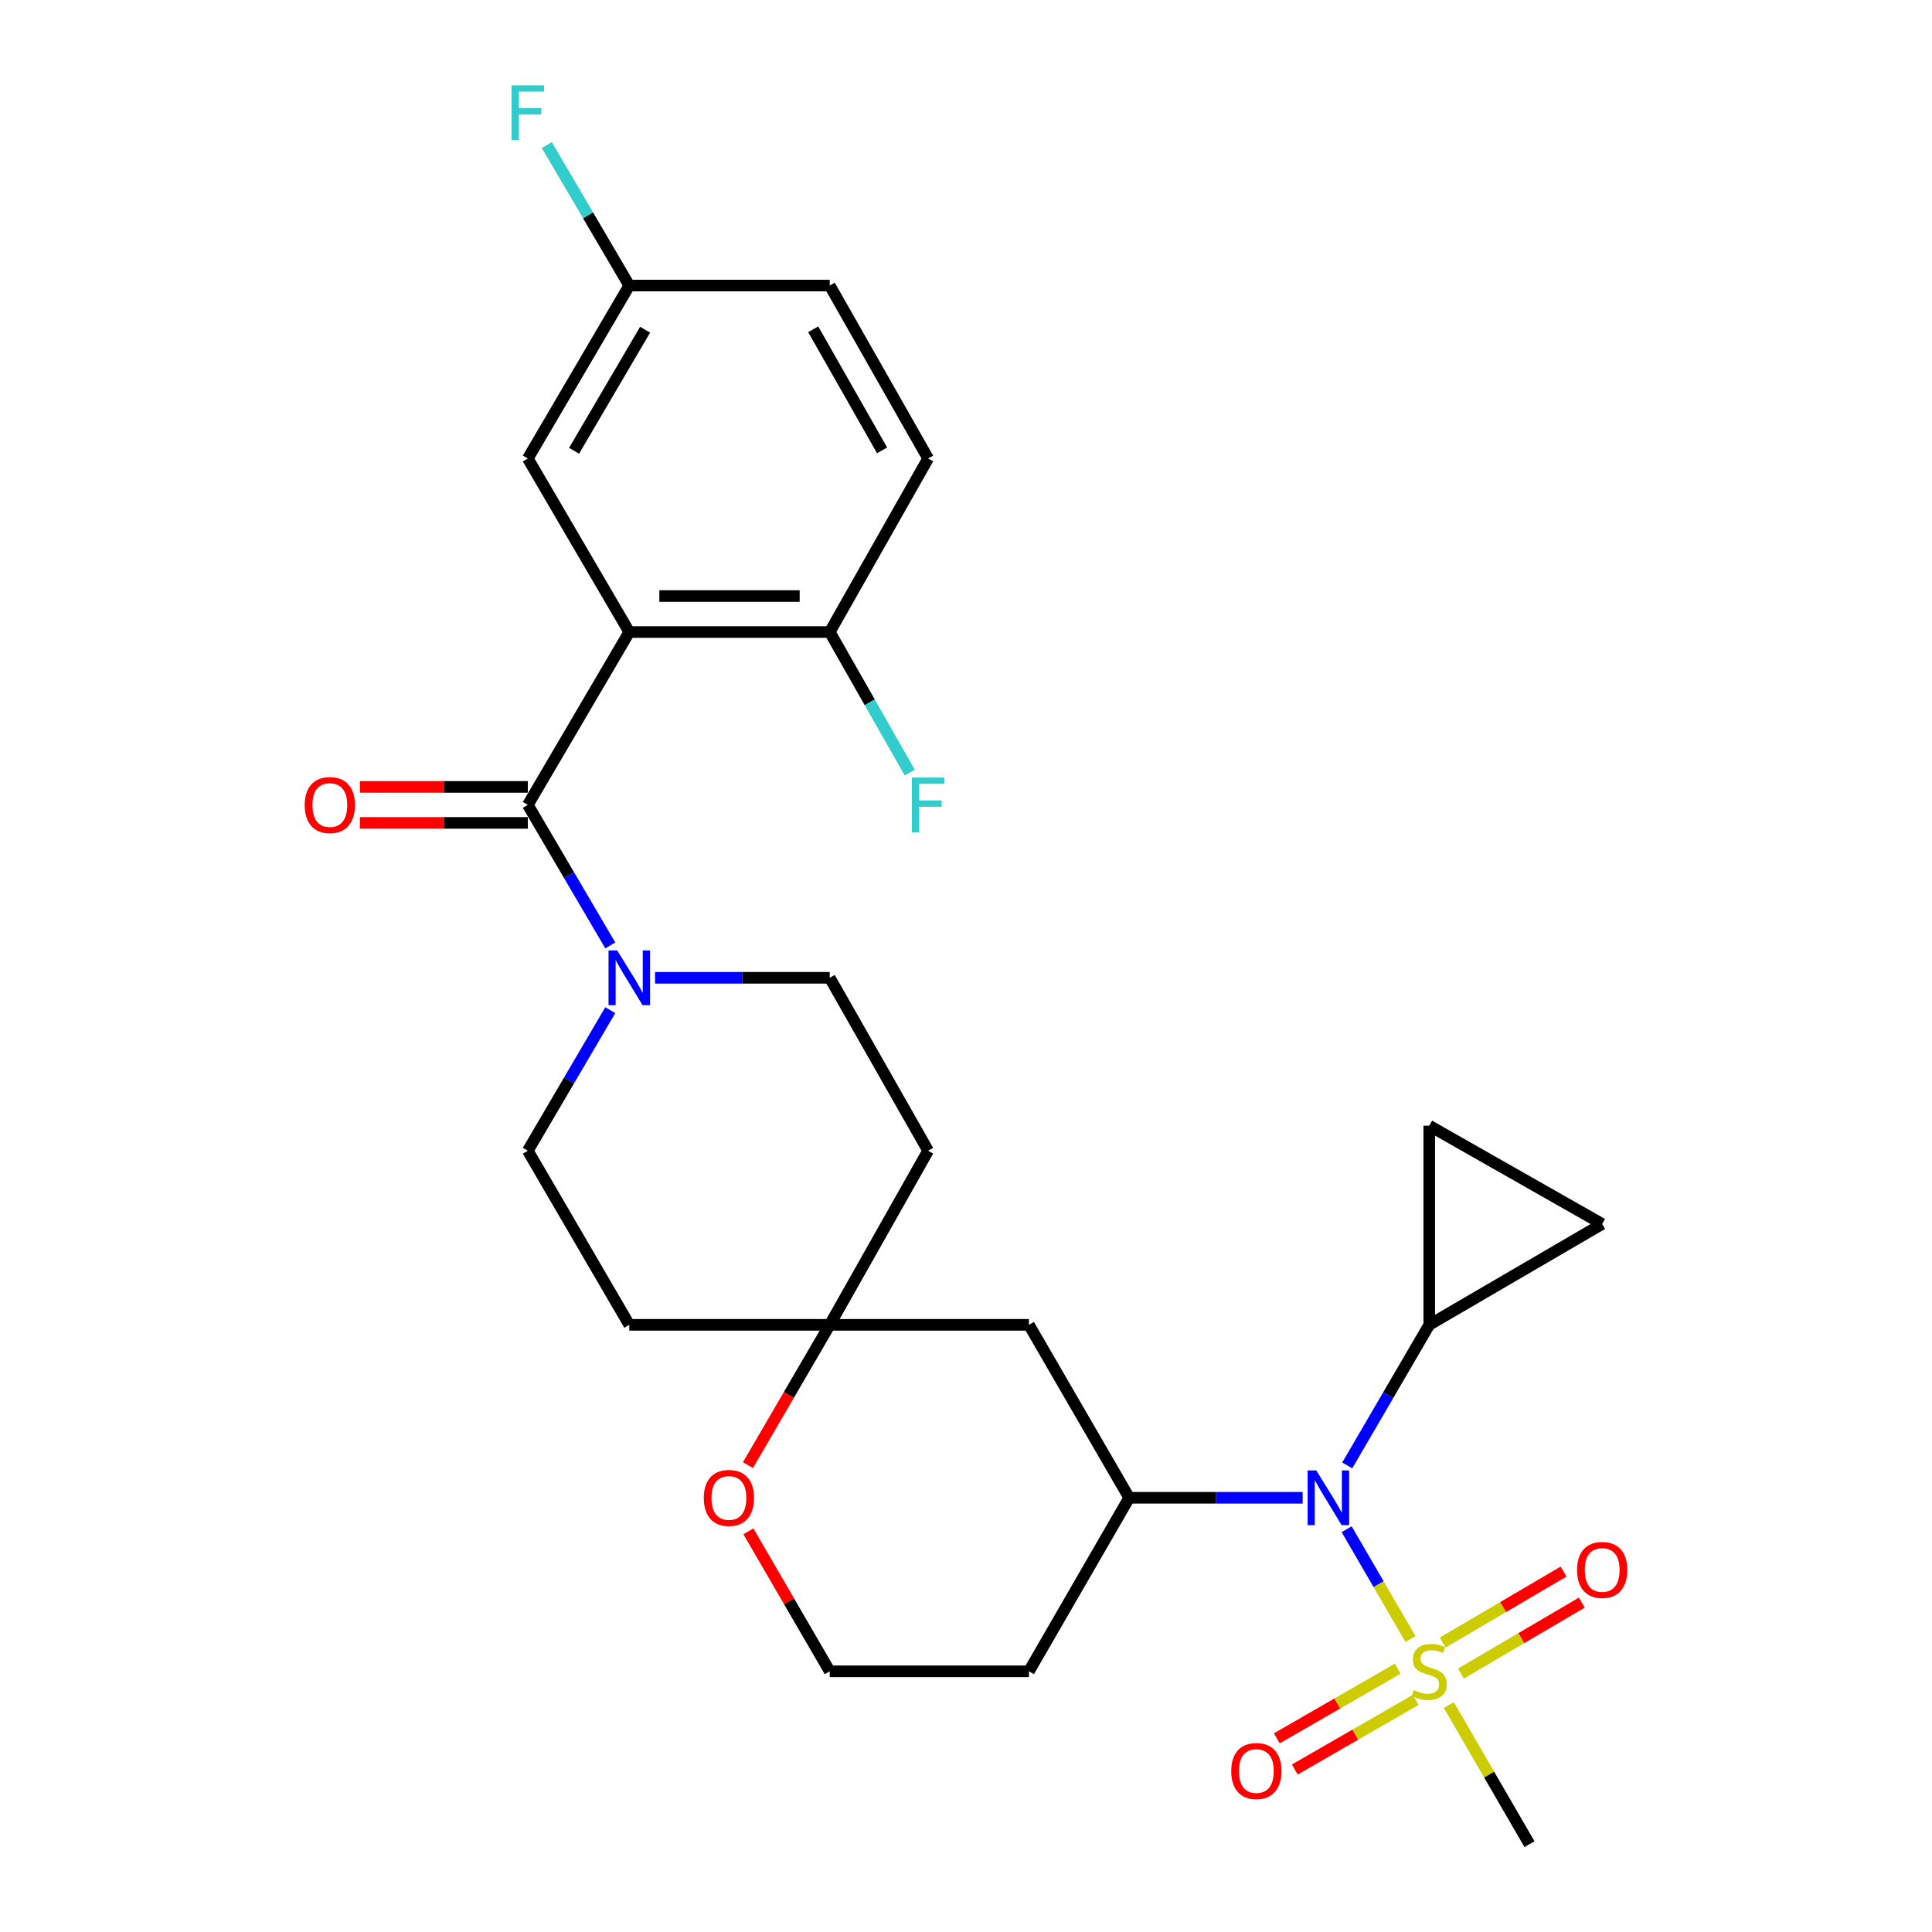 <?xml version='1.0' encoding='iso-8859-1'?>
<svg version='1.1' baseProfile='full'
              xmlns='http://www.w3.org/2000/svg'
                      xmlns:rdkit='http://www.rdkit.org/xml'
                      xmlns:xlink='http://www.w3.org/1999/xlink'
                  xml:space='preserve'
width='1000px' height='1000px' viewBox='0 0 1000 1000'>
<!-- END OF HEADER -->
<rect style='opacity:1.0;fill:#FFFFFF;stroke:none' width='1000' height='1000' x='0' y='0'> </rect>
<path class='bond-2' d='M 730.055,848.351 L 713.54,819.937' style='fill:none;fill-rule:evenodd;stroke:#CCCC00;stroke-width:6px;stroke-linecap:butt;stroke-linejoin:miter;stroke-opacity:1' />
<path class='bond-2' d='M 713.54,819.937 L 697.025,791.523' style='fill:none;fill-rule:evenodd;stroke:#0000FF;stroke-width:6px;stroke-linecap:butt;stroke-linejoin:miter;stroke-opacity:1' />
<path class='bond-11' d='M 723.462,863.712 L 692.171,881.731' style='fill:none;fill-rule:evenodd;stroke:#CCCC00;stroke-width:6px;stroke-linecap:butt;stroke-linejoin:miter;stroke-opacity:1' />
<path class='bond-11' d='M 692.171,881.731 L 660.881,899.75' style='fill:none;fill-rule:evenodd;stroke:#FF0000;stroke-width:6px;stroke-linecap:butt;stroke-linejoin:miter;stroke-opacity:1' />
<path class='bond-11' d='M 732.759,879.856 L 701.469,897.875' style='fill:none;fill-rule:evenodd;stroke:#CCCC00;stroke-width:6px;stroke-linecap:butt;stroke-linejoin:miter;stroke-opacity:1' />
<path class='bond-11' d='M 701.469,897.875 L 670.178,915.895' style='fill:none;fill-rule:evenodd;stroke:#FF0000;stroke-width:6px;stroke-linecap:butt;stroke-linejoin:miter;stroke-opacity:1' />
<path class='bond-12' d='M 756.163,866.247 L 787.451,847.879' style='fill:none;fill-rule:evenodd;stroke:#CCCC00;stroke-width:6px;stroke-linecap:butt;stroke-linejoin:miter;stroke-opacity:1' />
<path class='bond-12' d='M 787.451,847.879 L 818.74,829.51' style='fill:none;fill-rule:evenodd;stroke:#FF0000;stroke-width:6px;stroke-linecap:butt;stroke-linejoin:miter;stroke-opacity:1' />
<path class='bond-12' d='M 746.731,850.181 L 778.019,831.813' style='fill:none;fill-rule:evenodd;stroke:#CCCC00;stroke-width:6px;stroke-linecap:butt;stroke-linejoin:miter;stroke-opacity:1' />
<path class='bond-12' d='M 778.019,831.813 L 809.308,813.444' style='fill:none;fill-rule:evenodd;stroke:#FF0000;stroke-width:6px;stroke-linecap:butt;stroke-linejoin:miter;stroke-opacity:1' />
<path class='bond-22' d='M 749.902,882.534 L 770.785,918.54' style='fill:none;fill-rule:evenodd;stroke:#CCCC00;stroke-width:6px;stroke-linecap:butt;stroke-linejoin:miter;stroke-opacity:1' />
<path class='bond-22' d='M 770.785,918.54 L 791.668,954.545' style='fill:none;fill-rule:evenodd;stroke:#000000;stroke-width:6px;stroke-linecap:butt;stroke-linejoin:miter;stroke-opacity:1' />
<path class='bond-0' d='M 325.714,327.139 L 273.197,416.616' style='fill:none;fill-rule:evenodd;stroke:#000000;stroke-width:6px;stroke-linecap:butt;stroke-linejoin:miter;stroke-opacity:1' />
<path class='bond-10' d='M 325.714,327.139 L 429.474,327.139' style='fill:none;fill-rule:evenodd;stroke:#000000;stroke-width:6px;stroke-linecap:butt;stroke-linejoin:miter;stroke-opacity:1' />
<path class='bond-10' d='M 341.278,308.509 L 413.91,308.509' style='fill:none;fill-rule:evenodd;stroke:#000000;stroke-width:6px;stroke-linecap:butt;stroke-linejoin:miter;stroke-opacity:1' />
<path class='bond-13' d='M 325.714,327.139 L 273.197,237.32' style='fill:none;fill-rule:evenodd;stroke:#000000;stroke-width:6px;stroke-linecap:butt;stroke-linejoin:miter;stroke-opacity:1' />
<path class='bond-1' d='M 273.197,416.616 L 294.539,452.983' style='fill:none;fill-rule:evenodd;stroke:#000000;stroke-width:6px;stroke-linecap:butt;stroke-linejoin:miter;stroke-opacity:1' />
<path class='bond-1' d='M 294.539,452.983 L 315.881,489.35' style='fill:none;fill-rule:evenodd;stroke:#0000FF;stroke-width:6px;stroke-linecap:butt;stroke-linejoin:miter;stroke-opacity:1' />
<path class='bond-14' d='M 273.197,407.301 L 229.739,407.301' style='fill:none;fill-rule:evenodd;stroke:#000000;stroke-width:6px;stroke-linecap:butt;stroke-linejoin:miter;stroke-opacity:1' />
<path class='bond-14' d='M 229.739,407.301 L 186.282,407.301' style='fill:none;fill-rule:evenodd;stroke:#FF0000;stroke-width:6px;stroke-linecap:butt;stroke-linejoin:miter;stroke-opacity:1' />
<path class='bond-14' d='M 273.197,425.932 L 229.739,425.932' style='fill:none;fill-rule:evenodd;stroke:#000000;stroke-width:6px;stroke-linecap:butt;stroke-linejoin:miter;stroke-opacity:1' />
<path class='bond-14' d='M 229.739,425.932 L 186.282,425.932' style='fill:none;fill-rule:evenodd;stroke:#FF0000;stroke-width:6px;stroke-linecap:butt;stroke-linejoin:miter;stroke-opacity:1' />
<path class='bond-4' d='M 674.248,775.25 L 629.358,775.25' style='fill:none;fill-rule:evenodd;stroke:#0000FF;stroke-width:6px;stroke-linecap:butt;stroke-linejoin:miter;stroke-opacity:1' />
<path class='bond-4' d='M 629.358,775.25 L 584.468,775.25' style='fill:none;fill-rule:evenodd;stroke:#000000;stroke-width:6px;stroke-linecap:butt;stroke-linejoin:miter;stroke-opacity:1' />
<path class='bond-5' d='M 697.335,758.499 L 718.553,722.115' style='fill:none;fill-rule:evenodd;stroke:#0000FF;stroke-width:6px;stroke-linecap:butt;stroke-linejoin:miter;stroke-opacity:1' />
<path class='bond-5' d='M 718.553,722.115 L 739.772,685.731' style='fill:none;fill-rule:evenodd;stroke:#000000;stroke-width:6px;stroke-linecap:butt;stroke-linejoin:miter;stroke-opacity:1' />
<path class='bond-3' d='M 339.048,506.104 L 384.261,506.104' style='fill:none;fill-rule:evenodd;stroke:#0000FF;stroke-width:6px;stroke-linecap:butt;stroke-linejoin:miter;stroke-opacity:1' />
<path class='bond-3' d='M 384.261,506.104 L 429.474,506.104' style='fill:none;fill-rule:evenodd;stroke:#000000;stroke-width:6px;stroke-linecap:butt;stroke-linejoin:miter;stroke-opacity:1' />
<path class='bond-30' d='M 315.883,522.858 L 294.54,559.235' style='fill:none;fill-rule:evenodd;stroke:#0000FF;stroke-width:6px;stroke-linecap:butt;stroke-linejoin:miter;stroke-opacity:1' />
<path class='bond-30' d='M 294.54,559.235 L 273.197,595.612' style='fill:none;fill-rule:evenodd;stroke:#000000;stroke-width:6px;stroke-linecap:butt;stroke-linejoin:miter;stroke-opacity:1' />
<path class='bond-9' d='M 584.468,775.25 L 532.572,685.731' style='fill:none;fill-rule:evenodd;stroke:#000000;stroke-width:6px;stroke-linecap:butt;stroke-linejoin:miter;stroke-opacity:1' />
<path class='bond-21' d='M 584.468,775.25 L 532.572,865.068' style='fill:none;fill-rule:evenodd;stroke:#000000;stroke-width:6px;stroke-linecap:butt;stroke-linejoin:miter;stroke-opacity:1' />
<path class='bond-7' d='M 739.772,685.731 L 829.28,633.535' style='fill:none;fill-rule:evenodd;stroke:#000000;stroke-width:6px;stroke-linecap:butt;stroke-linejoin:miter;stroke-opacity:1' />
<path class='bond-8' d='M 739.772,685.731 L 739.772,582.643' style='fill:none;fill-rule:evenodd;stroke:#000000;stroke-width:6px;stroke-linecap:butt;stroke-linejoin:miter;stroke-opacity:1' />
<path class='bond-6' d='M 429.474,685.731 L 532.572,685.731' style='fill:none;fill-rule:evenodd;stroke:#000000;stroke-width:6px;stroke-linecap:butt;stroke-linejoin:miter;stroke-opacity:1' />
<path class='bond-18' d='M 429.474,685.731 L 325.714,685.731' style='fill:none;fill-rule:evenodd;stroke:#000000;stroke-width:6px;stroke-linecap:butt;stroke-linejoin:miter;stroke-opacity:1' />
<path class='bond-19' d='M 429.474,685.731 L 480.397,595.612' style='fill:none;fill-rule:evenodd;stroke:#000000;stroke-width:6px;stroke-linecap:butt;stroke-linejoin:miter;stroke-opacity:1' />
<path class='bond-29' d='M 429.474,685.731 L 408.306,722.035' style='fill:none;fill-rule:evenodd;stroke:#000000;stroke-width:6px;stroke-linecap:butt;stroke-linejoin:miter;stroke-opacity:1' />
<path class='bond-29' d='M 408.306,722.035 L 387.138,758.339' style='fill:none;fill-rule:evenodd;stroke:#FF0000;stroke-width:6px;stroke-linecap:butt;stroke-linejoin:miter;stroke-opacity:1' />
<path class='bond-28' d='M 829.28,633.535 L 739.772,582.643' style='fill:none;fill-rule:evenodd;stroke:#000000;stroke-width:6px;stroke-linecap:butt;stroke-linejoin:miter;stroke-opacity:1' />
<path class='bond-20' d='M 429.474,327.139 L 480.397,237.32' style='fill:none;fill-rule:evenodd;stroke:#000000;stroke-width:6px;stroke-linecap:butt;stroke-linejoin:miter;stroke-opacity:1' />
<path class='bond-24' d='M 429.474,327.139 L 450.174,363.511' style='fill:none;fill-rule:evenodd;stroke:#000000;stroke-width:6px;stroke-linecap:butt;stroke-linejoin:miter;stroke-opacity:1' />
<path class='bond-24' d='M 450.174,363.511 L 470.873,399.883' style='fill:none;fill-rule:evenodd;stroke:#33CCCC;stroke-width:6px;stroke-linecap:butt;stroke-linejoin:miter;stroke-opacity:1' />
<path class='bond-23' d='M 273.197,237.32 L 325.714,147.802' style='fill:none;fill-rule:evenodd;stroke:#000000;stroke-width:6px;stroke-linecap:butt;stroke-linejoin:miter;stroke-opacity:1' />
<path class='bond-23' d='M 297.144,233.32 L 333.905,170.657' style='fill:none;fill-rule:evenodd;stroke:#000000;stroke-width:6px;stroke-linecap:butt;stroke-linejoin:miter;stroke-opacity:1' />
<path class='bond-15' d='M 429.474,506.104 L 480.397,595.612' style='fill:none;fill-rule:evenodd;stroke:#000000;stroke-width:6px;stroke-linecap:butt;stroke-linejoin:miter;stroke-opacity:1' />
<path class='bond-16' d='M 273.197,595.612 L 325.714,685.731' style='fill:none;fill-rule:evenodd;stroke:#000000;stroke-width:6px;stroke-linecap:butt;stroke-linejoin:miter;stroke-opacity:1' />
<path class='bond-17' d='M 387.365,792.607 L 408.419,828.837' style='fill:none;fill-rule:evenodd;stroke:#FF0000;stroke-width:6px;stroke-linecap:butt;stroke-linejoin:miter;stroke-opacity:1' />
<path class='bond-17' d='M 408.419,828.837 L 429.474,865.068' style='fill:none;fill-rule:evenodd;stroke:#000000;stroke-width:6px;stroke-linecap:butt;stroke-linejoin:miter;stroke-opacity:1' />
<path class='bond-31' d='M 480.397,237.32 L 429.474,147.802' style='fill:none;fill-rule:evenodd;stroke:#000000;stroke-width:6px;stroke-linecap:butt;stroke-linejoin:miter;stroke-opacity:1' />
<path class='bond-31' d='M 456.565,233.104 L 420.919,170.441' style='fill:none;fill-rule:evenodd;stroke:#000000;stroke-width:6px;stroke-linecap:butt;stroke-linejoin:miter;stroke-opacity:1' />
<path class='bond-25' d='M 532.572,865.068 L 429.474,865.068' style='fill:none;fill-rule:evenodd;stroke:#000000;stroke-width:6px;stroke-linecap:butt;stroke-linejoin:miter;stroke-opacity:1' />
<path class='bond-26' d='M 325.714,147.802 L 429.474,147.802' style='fill:none;fill-rule:evenodd;stroke:#000000;stroke-width:6px;stroke-linecap:butt;stroke-linejoin:miter;stroke-opacity:1' />
<path class='bond-27' d='M 325.714,147.802 L 304.372,111.44' style='fill:none;fill-rule:evenodd;stroke:#000000;stroke-width:6px;stroke-linecap:butt;stroke-linejoin:miter;stroke-opacity:1' />
<path class='bond-27' d='M 304.372,111.44 L 283.03,75.079' style='fill:none;fill-rule:evenodd;stroke:#33CCCC;stroke-width:6px;stroke-linecap:butt;stroke-linejoin:miter;stroke-opacity:1' />
<path  class='atom-0' d='M 731.772 874.788
Q 732.092 874.908, 733.412 875.468
Q 734.732 876.028, 736.172 876.388
Q 737.652 876.708, 739.092 876.708
Q 741.772 876.708, 743.332 875.428
Q 744.892 874.108, 744.892 871.828
Q 744.892 870.268, 744.092 869.308
Q 743.332 868.348, 742.132 867.828
Q 740.932 867.308, 738.932 866.708
Q 736.412 865.948, 734.892 865.228
Q 733.412 864.508, 732.332 862.988
Q 731.292 861.468, 731.292 858.908
Q 731.292 855.348, 733.692 853.148
Q 736.132 850.948, 740.932 850.948
Q 744.212 850.948, 747.932 852.508
L 747.012 855.588
Q 743.612 854.188, 741.052 854.188
Q 738.292 854.188, 736.772 855.348
Q 735.252 856.468, 735.292 858.428
Q 735.292 859.948, 736.052 860.868
Q 736.852 861.788, 737.972 862.308
Q 739.132 862.828, 741.052 863.428
Q 743.612 864.228, 745.132 865.028
Q 746.652 865.828, 747.732 867.468
Q 748.852 869.068, 748.852 871.828
Q 748.852 875.748, 746.212 877.868
Q 743.612 879.948, 739.252 879.948
Q 736.732 879.948, 734.812 879.388
Q 732.932 878.868, 730.692 877.948
L 731.772 874.788
' fill='#CCCC00'/>
<path  class='atom-3' d='M 681.306 761.09
L 690.586 776.09
Q 691.506 777.57, 692.986 780.25
Q 694.466 782.93, 694.546 783.09
L 694.546 761.09
L 698.306 761.09
L 698.306 789.41
L 694.426 789.41
L 684.466 773.01
Q 683.306 771.09, 682.066 768.89
Q 680.866 766.69, 680.506 766.01
L 680.506 789.41
L 676.826 789.41
L 676.826 761.09
L 681.306 761.09
' fill='#0000FF'/>
<path  class='atom-4' d='M 319.454 491.944
L 328.734 506.944
Q 329.654 508.424, 331.134 511.104
Q 332.614 513.784, 332.694 513.944
L 332.694 491.944
L 336.454 491.944
L 336.454 520.264
L 332.574 520.264
L 322.614 503.864
Q 321.454 501.944, 320.214 499.744
Q 319.014 497.544, 318.654 496.864
L 318.654 520.264
L 314.974 520.264
L 314.974 491.944
L 319.454 491.944
' fill='#0000FF'/>
<path  class='atom-12' d='M 637.284 916.682
Q 637.284 909.882, 640.644 906.082
Q 644.004 902.282, 650.284 902.282
Q 656.564 902.282, 659.924 906.082
Q 663.284 909.882, 663.284 916.682
Q 663.284 923.562, 659.884 927.482
Q 656.484 931.362, 650.284 931.362
Q 644.044 931.362, 640.644 927.482
Q 637.284 923.602, 637.284 916.682
M 650.284 928.162
Q 654.604 928.162, 656.924 925.282
Q 659.284 922.362, 659.284 916.682
Q 659.284 911.122, 656.924 908.322
Q 654.604 905.482, 650.284 905.482
Q 645.964 905.482, 643.604 908.282
Q 641.284 911.082, 641.284 916.682
Q 641.284 922.402, 643.604 925.282
Q 645.964 928.162, 650.284 928.162
' fill='#FF0000'/>
<path  class='atom-13' d='M 816.28 812.601
Q 816.28 805.801, 819.64 802.001
Q 823 798.201, 829.28 798.201
Q 835.56 798.201, 838.92 802.001
Q 842.28 805.801, 842.28 812.601
Q 842.28 819.481, 838.88 823.401
Q 835.48 827.281, 829.28 827.281
Q 823.04 827.281, 819.64 823.401
Q 816.28 819.521, 816.28 812.601
M 829.28 824.081
Q 833.6 824.081, 835.92 821.201
Q 838.28 818.281, 838.28 812.601
Q 838.28 807.041, 835.92 804.241
Q 833.6 801.401, 829.28 801.401
Q 824.96 801.401, 822.6 804.201
Q 820.28 807.001, 820.28 812.601
Q 820.28 818.321, 822.6 821.201
Q 824.96 824.081, 829.28 824.081
' fill='#FF0000'/>
<path  class='atom-15' d='M 157.72 416.696
Q 157.72 409.896, 161.08 406.096
Q 164.44 402.296, 170.72 402.296
Q 177 402.296, 180.36 406.096
Q 183.72 409.896, 183.72 416.696
Q 183.72 423.576, 180.32 427.496
Q 176.92 431.376, 170.72 431.376
Q 164.48 431.376, 161.08 427.496
Q 157.72 423.616, 157.72 416.696
M 170.72 428.176
Q 175.04 428.176, 177.36 425.296
Q 179.72 422.376, 179.72 416.696
Q 179.72 411.136, 177.36 408.336
Q 175.04 405.496, 170.72 405.496
Q 166.4 405.496, 164.04 408.296
Q 161.72 411.096, 161.72 416.696
Q 161.72 422.416, 164.04 425.296
Q 166.4 428.176, 170.72 428.176
' fill='#FF0000'/>
<path  class='atom-18' d='M 364.278 775.33
Q 364.278 768.53, 367.638 764.73
Q 370.998 760.93, 377.278 760.93
Q 383.558 760.93, 386.918 764.73
Q 390.278 768.53, 390.278 775.33
Q 390.278 782.21, 386.878 786.13
Q 383.478 790.01, 377.278 790.01
Q 371.038 790.01, 367.638 786.13
Q 364.278 782.25, 364.278 775.33
M 377.278 786.81
Q 381.598 786.81, 383.918 783.93
Q 386.278 781.01, 386.278 775.33
Q 386.278 769.77, 383.918 766.97
Q 381.598 764.13, 377.278 764.13
Q 372.958 764.13, 370.598 766.93
Q 368.278 769.73, 368.278 775.33
Q 368.278 781.05, 370.598 783.93
Q 372.958 786.81, 377.278 786.81
' fill='#FF0000'/>
<path  class='atom-25' d='M 471.977 402.456
L 488.817 402.456
L 488.817 405.696
L 475.777 405.696
L 475.777 414.296
L 487.377 414.296
L 487.377 417.576
L 475.777 417.576
L 475.777 430.776
L 471.977 430.776
L 471.977 402.456
' fill='#33CCCC'/>
<path  class='atom-28' d='M 264.777 44.165
L 281.617 44.165
L 281.617 47.405
L 268.577 47.405
L 268.577 56.005
L 280.177 56.005
L 280.177 59.285
L 268.577 59.285
L 268.577 72.485
L 264.777 72.485
L 264.777 44.165
' fill='#33CCCC'/>
</svg>
